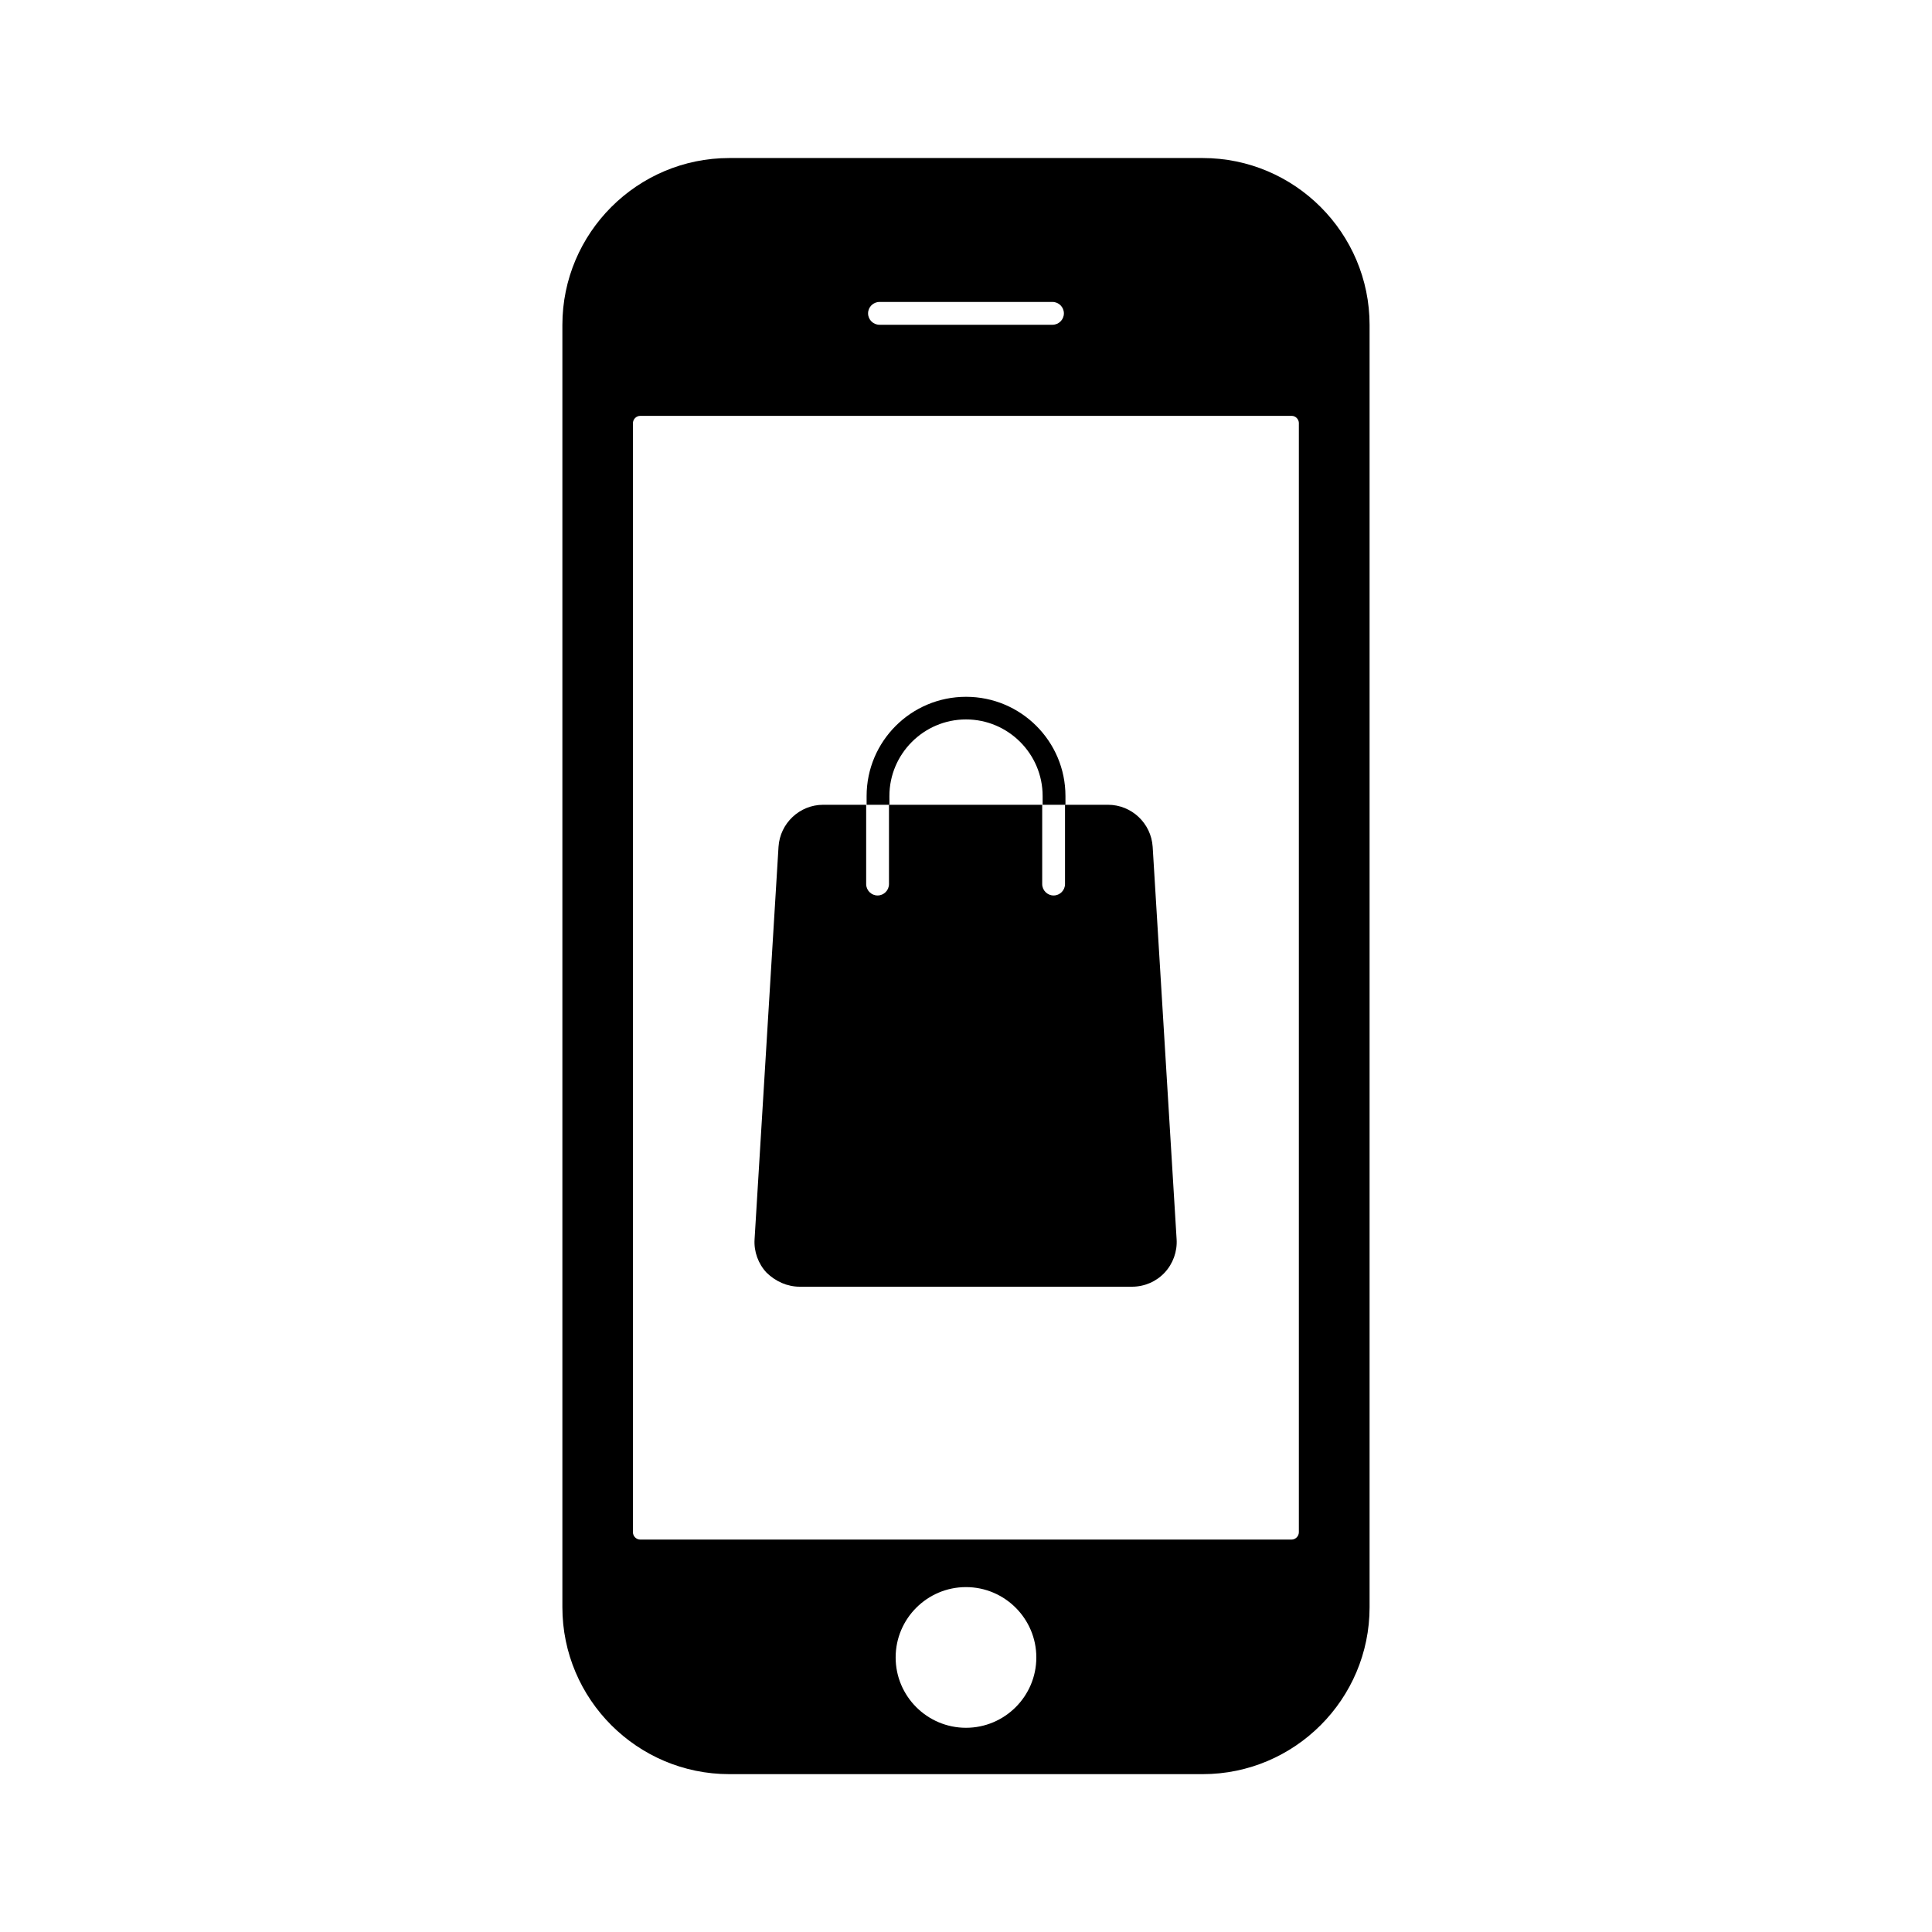 <?xml version="1.0" encoding="UTF-8"?>
<!-- Uploaded to: SVG Repo, www.svgrepo.com, Generator: SVG Repo Mixer Tools -->
<svg fill="#000000" width="800px" height="800px" version="1.1" viewBox="144 144 512 512" xmlns="http://www.w3.org/2000/svg">
 <g>
  <path d="m355.91 484.99h88.117c3.273 0 6.398-1.359 8.613-3.727 2.215-2.367 3.375-5.594 3.176-8.816l-6.348-104.04c-0.402-6.246-5.594-11.133-11.84-11.133h-11.387v21.012c0 1.664-1.359 3.023-3.023 3.023-1.664 0-3.023-1.359-3.023-3.023v-21.012h-40.605v21.012c0 1.664-1.359 3.023-3.023 3.023-1.664 0-3.023-1.359-3.023-3.023v-21.012h-11.387c-6.246 0-11.438 4.887-11.84 11.133l-6.348 104.04c-0.203 3.223 0.957 6.449 3.176 8.816 2.418 2.367 5.543 3.727 8.766 3.727z"/>
  <path d="m379.7 354.96c0-11.184 9.117-20.305 20.305-20.305 11.184 0 20.305 9.117 20.305 20.305v2.316h6.047v-2.316c0-14.508-11.789-26.301-26.348-26.301s-26.348 11.789-26.348 26.301v2.316h6.047z"/>
  <path d="m337.27 185.88c-24.383 0-44.234 19.852-44.234 44.234v339.82c0 24.383 19.852 44.234 44.234 44.234h125.45c24.383 0 44.234-19.852 44.234-44.234v-339.82c0-24.383-19.852-44.234-44.234-44.234zm39.801 38.141h45.848c1.664 0 3.023 1.359 3.023 3.023 0 1.664-1.359 3.023-3.023 3.023h-45.848c-1.664 0-3.023-1.359-3.023-3.023 0-1.664 1.363-3.023 3.023-3.023zm22.926 377.86c-10.277 0-18.641-8.363-18.641-18.641s8.363-18.641 18.641-18.641 18.641 8.363 18.641 18.641-8.363 18.641-18.641 18.641zm88.215-345.71v293.87c0 1.059-0.855 1.965-1.965 1.965h-172.55c-1.059 0-1.965-0.855-1.965-1.965v-293.87c0-1.059 0.855-1.965 1.965-1.965h172.61c1.059 0 1.914 0.906 1.914 1.965z"/>
 </g>
</svg>